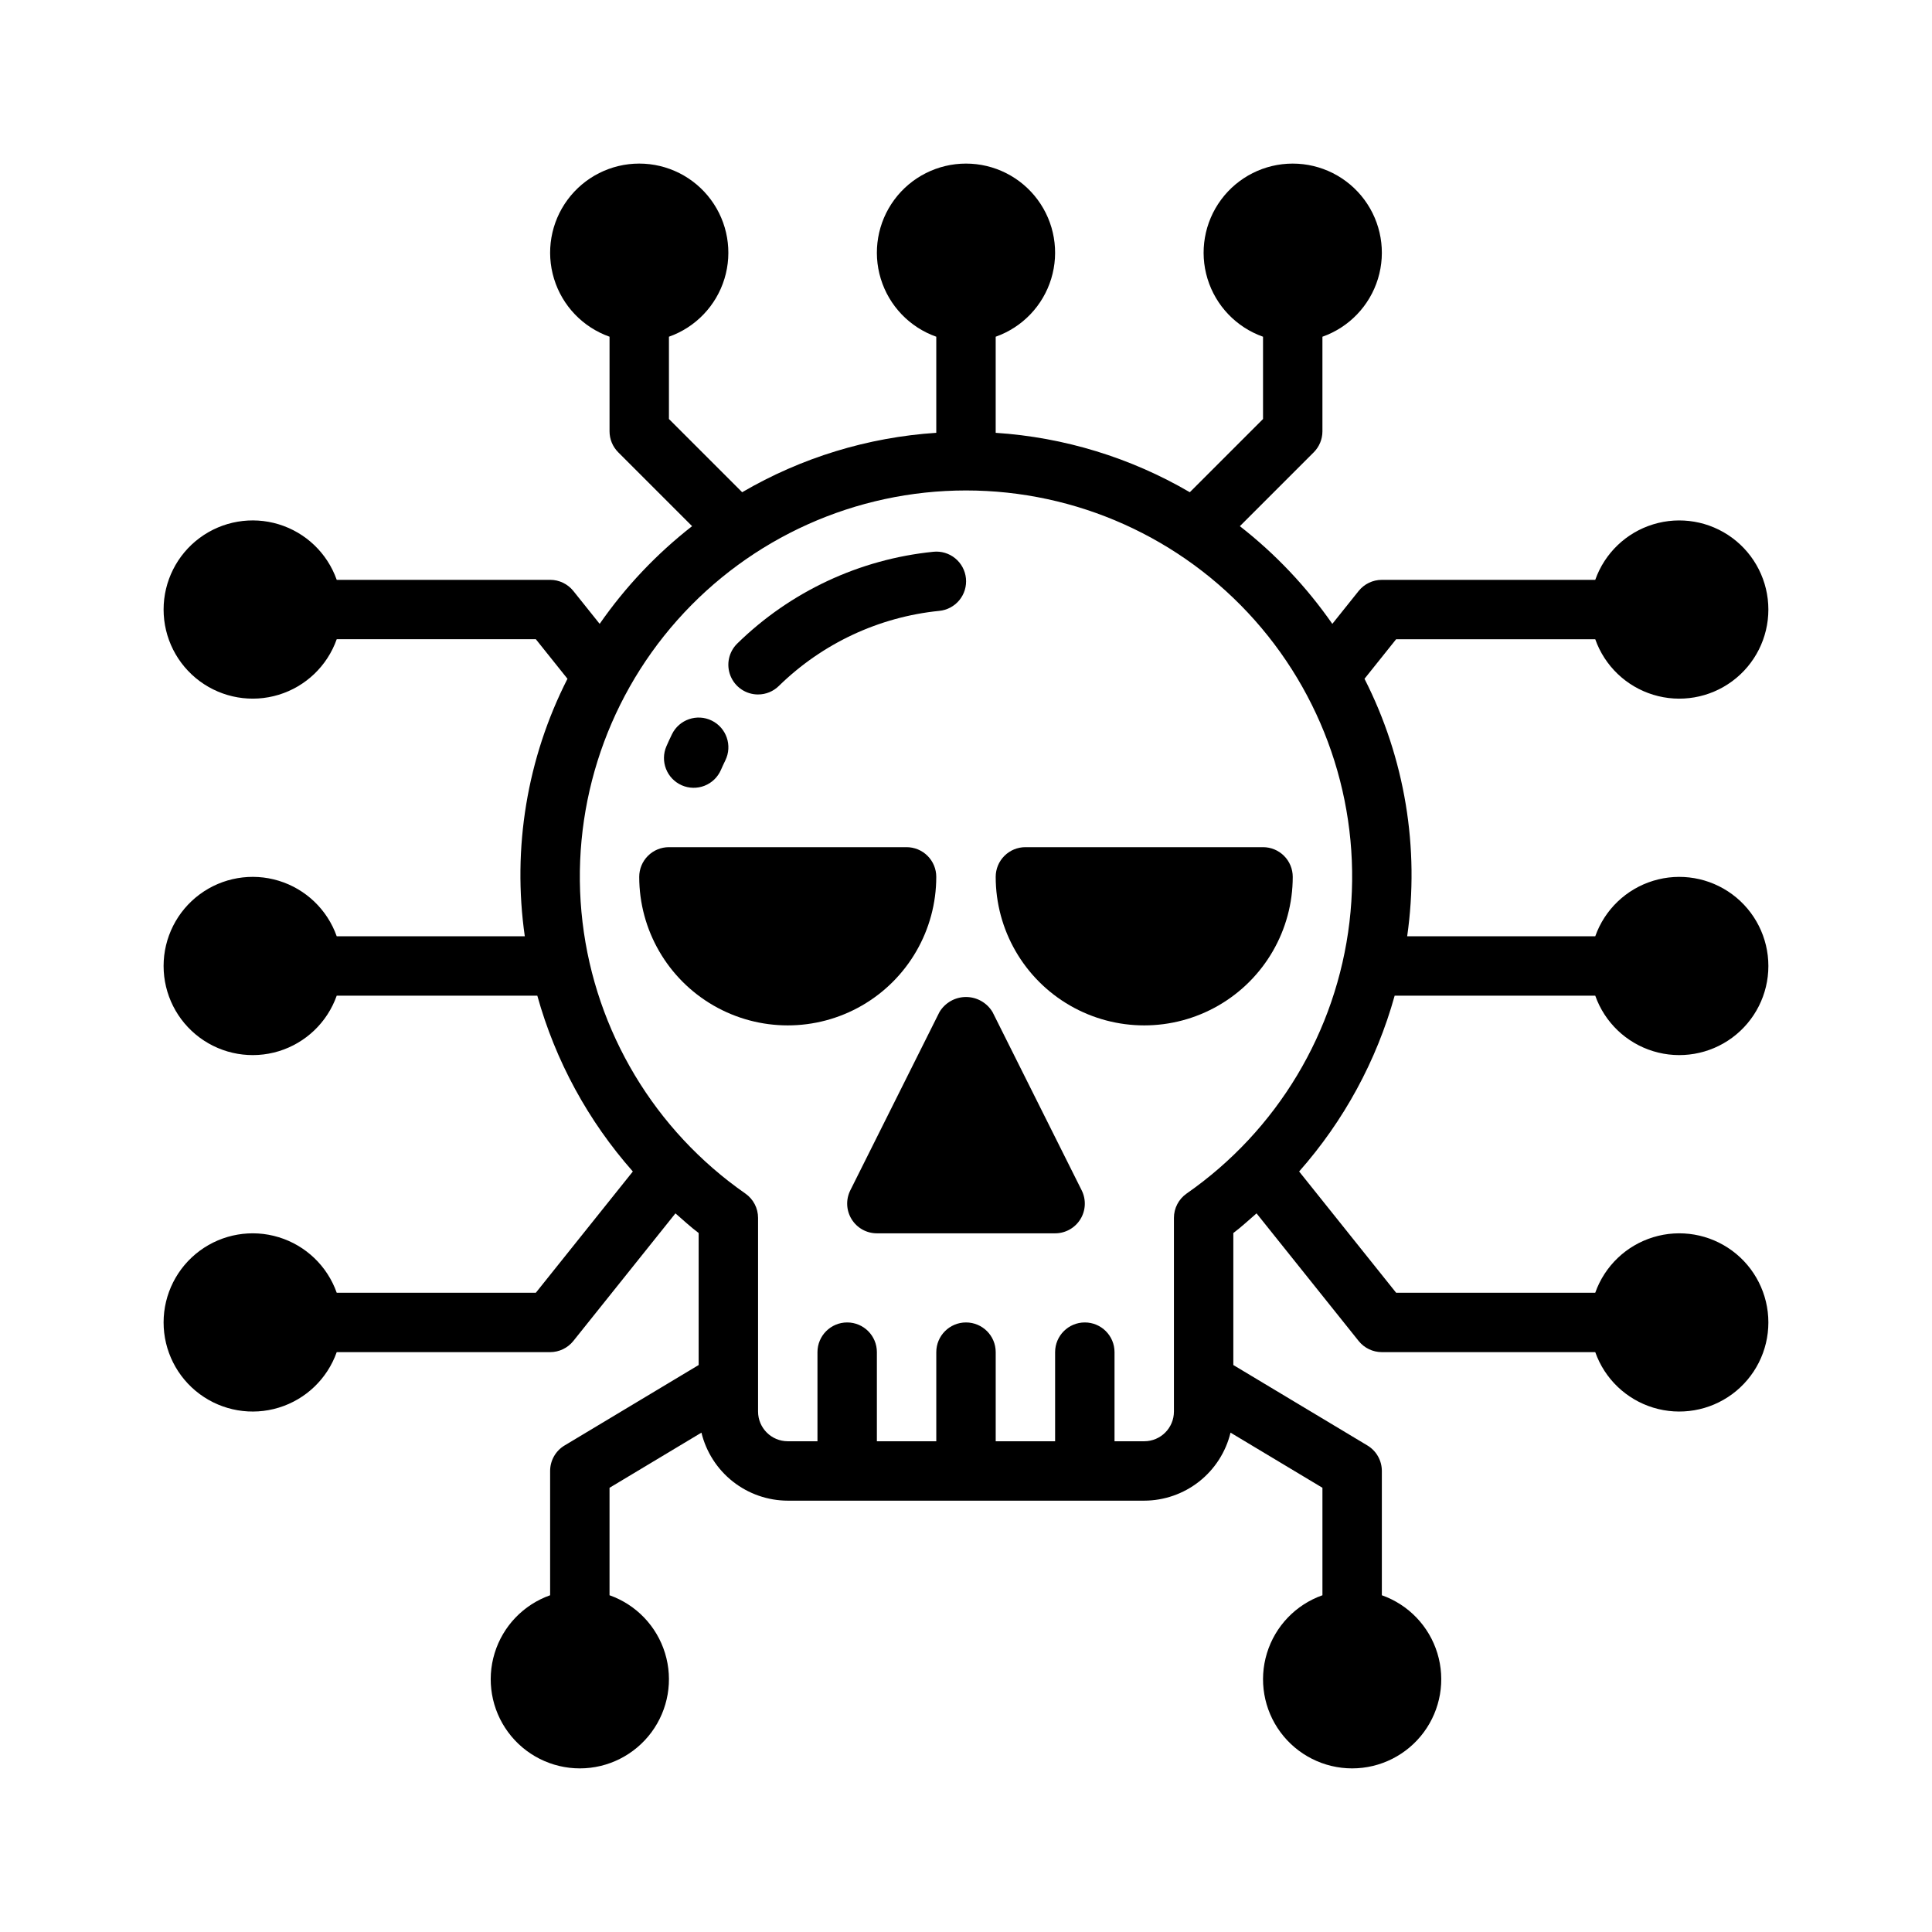 <?xml version="1.0" encoding="UTF-8"?>
<!-- Uploaded to: ICON Repo, www.svgrepo.com, Generator: ICON Repo Mixer Tools -->
<svg fill="#000000" width="800px" height="800px" version="1.1" viewBox="144 144 512 512" xmlns="http://www.w3.org/2000/svg">
 <g>
  <path d="m392.12 376.38c0.004-2.09-0.828-4.09-2.305-5.566-1.477-1.477-3.477-2.305-5.566-2.305h-62.977c-2.086 0-4.09 0.828-5.566 2.305-1.477 1.477-2.305 3.477-2.305 5.566 0 14.062 7.504 27.055 19.68 34.086 12.18 7.031 27.184 7.031 39.359 0 12.18-7.031 19.68-20.023 19.68-34.086z"/>
  <path d="m407.87 376.38c0 14.062 7.5 27.055 19.68 34.086 12.18 7.031 27.184 7.031 39.359 0 12.18-7.031 19.68-20.023 19.68-34.086 0-2.09-0.828-4.09-2.305-5.566-1.477-1.477-3.477-2.305-5.566-2.305h-62.977c-2.086 0-4.09 0.828-5.566 2.305-1.477 1.477-2.305 3.477-2.305 5.566z"/>
  <path d="m407.04 412.22c-1.477-2.481-4.152-4.004-7.039-4.004-2.891 0-5.566 1.523-7.043 4.004l-23.617 47.23c-1.219 2.441-1.09 5.34 0.348 7.66 1.434 2.32 3.965 3.734 6.695 3.734h47.23c2.731 0 5.262-1.414 6.699-3.734 1.434-2.32 1.562-5.219 0.344-7.66z"/>
  <path d="m566.76 407.87c2.496 7.059 8.195 12.516 15.355 14.707 7.16 2.191 14.934 0.859 20.953-3.594 6.019-4.453 9.574-11.5 9.57-18.988 0-7.488-3.551-14.531-9.57-18.984-6.019-4.453-13.797-5.785-20.957-3.594-7.16 2.191-12.855 7.648-15.352 14.707h-49.844c3.352-23.367-0.598-47.203-11.309-68.242l8.379-10.477h52.773c2.496 7.059 8.195 12.516 15.355 14.707 7.16 2.195 14.934 0.859 20.953-3.594 6.019-4.453 9.574-11.5 9.57-18.988 0-7.488-3.551-14.531-9.57-18.984-6.019-4.453-13.797-5.785-20.957-3.594-7.16 2.191-12.855 7.648-15.352 14.711h-56.555c-2.391 0-4.652 1.086-6.148 2.949l-6.977 8.719c-6.82-9.812-15.078-18.539-24.5-25.891l19.574-19.574c1.477-1.477 2.305-3.477 2.305-5.566v-25.066c7.062-2.496 12.52-8.191 14.715-15.352 2.191-7.16 0.855-14.938-3.598-20.957-4.453-6.023-11.496-9.574-18.984-9.574-7.492 0-14.535 3.551-18.988 9.57-4.453 6.023-5.789 13.797-3.598 20.957 2.191 7.164 7.652 12.859 14.711 15.355v21.809l-19.402 19.402c-15.695-9.168-33.309-14.559-51.445-15.746v-25.465c7.059-2.496 12.52-8.191 14.711-15.352 2.191-7.16 0.859-14.938-3.594-20.957-4.453-6.023-11.5-9.574-18.988-9.574s-14.535 3.551-18.988 9.57c-4.453 6.023-5.785 13.797-3.594 20.957 2.191 7.164 7.648 12.859 14.707 15.355v25.465c-18.137 1.188-35.75 6.578-51.441 15.746l-19.406-19.402v-21.809c7.062-2.496 12.52-8.191 14.711-15.352 2.191-7.16 0.859-14.938-3.594-20.957-4.453-6.023-11.5-9.574-18.988-9.574s-14.531 3.551-18.984 9.57c-4.457 6.023-5.789 13.797-3.598 20.957 2.191 7.164 7.648 12.859 14.711 15.355v25.066c0 2.09 0.828 4.09 2.305 5.566l19.574 19.574c-9.422 7.352-17.68 16.078-24.496 25.891l-6.977-8.719c-1.5-1.863-3.762-2.949-6.152-2.949h-56.555c-2.496-7.062-8.191-12.52-15.352-14.711-7.16-2.191-14.938-0.859-20.957 3.594s-9.57 11.5-9.57 18.988c0 7.488 3.551 14.531 9.57 18.984s13.797 5.789 20.957 3.598c7.16-2.191 12.855-7.652 15.352-14.711h52.773l8.379 10.477c-10.711 21.039-14.66 44.875-11.309 68.242h-49.844c-2.496-7.059-8.191-12.516-15.352-14.707-7.16-2.191-14.938-0.859-20.957 3.594s-9.57 11.5-9.57 18.988 3.551 14.531 9.57 18.984 13.797 5.789 20.957 3.598c7.16-2.195 12.855-7.652 15.352-14.711h53.16c4.801 17.246 13.457 33.176 25.316 46.59l-25.703 32.129h-52.773c-2.496-7.059-8.191-12.516-15.352-14.707-7.16-2.195-14.938-0.859-20.957 3.594-6.019 4.453-9.57 11.496-9.57 18.984 0 7.492 3.551 14.535 9.57 18.988s13.797 5.789 20.957 3.594c7.16-2.191 12.855-7.648 15.352-14.707h56.555c2.394-0.004 4.656-1.09 6.152-2.957l27.059-33.82c2.031 1.758 3.988 3.586 6.152 5.211v34.98l-35.539 21.324h-0.004c-2.367 1.422-3.816 3.984-3.82 6.75v32.938c-7.059 2.496-12.516 8.191-14.707 15.352-2.195 7.16-0.859 14.938 3.594 20.957 4.453 6.019 11.496 9.574 18.988 9.574 7.488 0 14.531-3.555 18.984-9.574 4.453-6.019 5.789-13.797 3.594-20.957-2.191-7.16-7.648-12.855-14.707-15.352v-28.48l24.355-14.613c1.246 5.129 4.18 9.691 8.324 12.961 4.148 3.269 9.273 5.051 14.551 5.066h94.465c5.281-0.016 10.402-1.797 14.551-5.066 4.144-3.266 7.078-7.832 8.324-12.961l24.355 14.613v28.48c-7.059 2.496-12.516 8.191-14.707 15.352-2.191 7.16-0.859 14.938 3.594 20.957 4.453 6.019 11.5 9.574 18.988 9.574 7.488 0 14.531-3.555 18.984-9.574 4.453-6.019 5.789-13.797 3.598-20.957-2.191-7.16-7.652-12.855-14.711-15.352v-32.938c0-2.766-1.453-5.328-3.82-6.75l-35.539-21.324v-34.98c2.164-1.625 4.121-3.457 6.152-5.211l27.059 33.82c1.492 1.867 3.758 2.953 6.148 2.957h56.555c2.496 7.059 8.195 12.516 15.355 14.707 7.16 2.191 14.934 0.859 20.953-3.594 6.019-4.453 9.574-11.5 9.57-18.988 0-7.488-3.551-14.531-9.57-18.984-6.019-4.453-13.797-5.789-20.957-3.594-7.16 2.191-12.855 7.648-15.352 14.707h-52.773l-25.703-32.133v0.004c11.859-13.414 20.516-29.344 25.316-46.59zm-108.29 52.43c-2.109 1.469-3.367 3.879-3.367 6.453v51.324c-0.004 4.348-3.523 7.867-7.871 7.871h-7.871v-23.613c0-4.348-3.523-7.875-7.871-7.875-4.348 0-7.875 3.527-7.875 7.875v23.617l-15.742-0.004v-23.613c0-4.348-3.523-7.875-7.871-7.875s-7.875 3.527-7.875 7.875v23.617l-15.742-0.004v-23.613c0-4.348-3.523-7.875-7.871-7.875-4.348 0-7.875 3.527-7.875 7.875v23.617l-7.871-0.004c-4.344-0.004-7.867-3.523-7.871-7.871v-51.324c0-2.574-1.258-4.984-3.367-6.453-24-16.711-39.703-42.887-43.152-71.926-3.445-29.039 5.695-58.164 25.113-80.027 19.422-21.863 47.27-34.371 76.512-34.371s57.086 12.508 76.508 34.371c19.422 21.863 28.562 50.988 25.113 80.027-3.445 29.039-19.152 55.215-43.152 71.926z"/>
  <path d="m324.67 352.11c1.914 0.84 4.082 0.887 6.027 0.125 1.945-0.758 3.508-2.262 4.344-4.176 0.375-0.859 0.77-1.715 1.184-2.555v-0.004c1.914-3.906 0.297-8.621-3.609-10.535-3.906-1.91-8.621-0.297-10.535 3.609-0.508 1.043-0.996 2.098-1.461 3.164-1.746 3.984 0.07 8.625 4.051 10.371z"/>
  <path d="m344.89 328.04c2.062 0.004 4.043-0.805 5.512-2.254 11.5-11.258 26.484-18.277 42.496-19.898 2.086-0.195 4.004-1.215 5.336-2.832 1.328-1.617 1.961-3.695 1.754-5.781-0.207-2.082-1.234-3.996-2.856-5.32-1.621-1.324-3.703-1.949-5.785-1.73-19.582 1.977-37.906 10.555-51.969 24.324-2.281 2.238-2.984 5.637-1.773 8.598 1.207 2.961 4.086 4.894 7.285 4.894z"/>
 </g>
</svg>